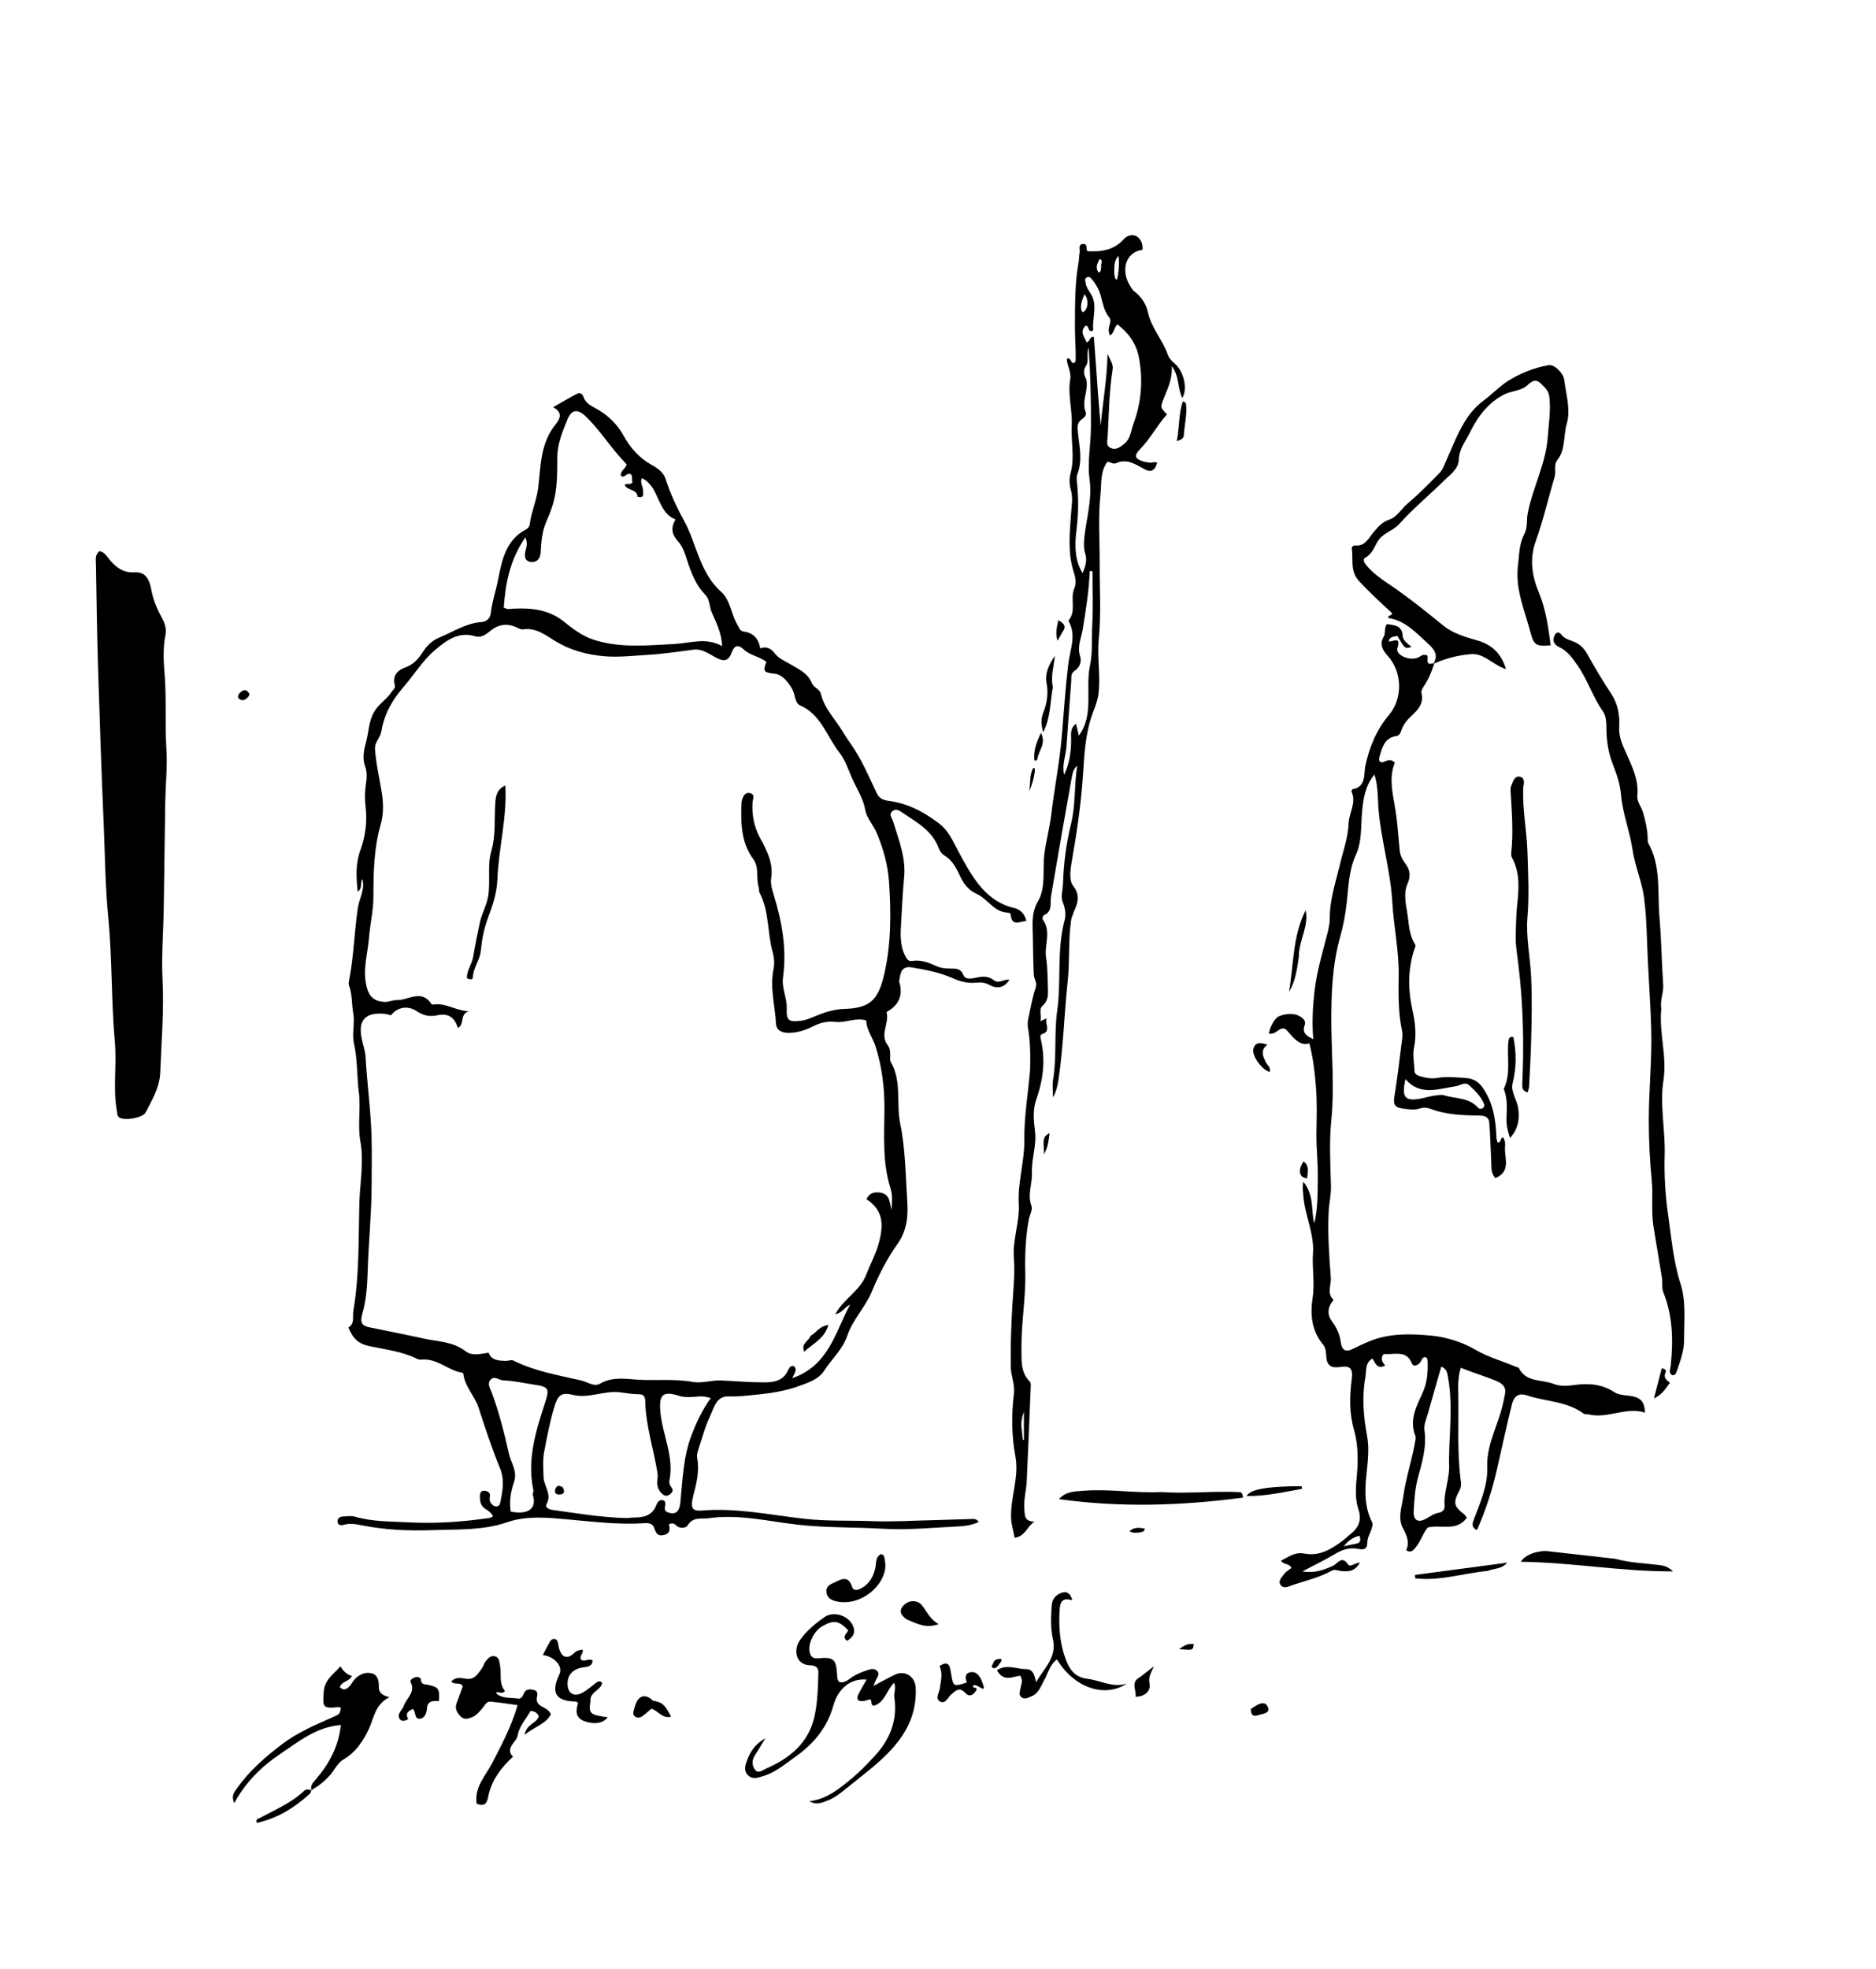 <svg version="1.1" id="Layer_1" xmlns="http://www.w3.org/2000/svg" xmlns:xlink="http://www.w3.org/1999/xlink" x="0px" y="0px"
	 width="100%" viewBox="0 0 976 1024" enable-background="new 0 0 976 1024" xml:space="preserve">
<path fill="#000000" opacity="1" stroke="none" 
	d="
M467.783,510.42 
	C469.753,516.687 468.193,521.571 463.182,525.117 
	C462.52,525.586 461.195,526.202 461.264,526.46 
	C462.774,532.139 457.545,538.054 461.85,543.588 
	C462.945,544.995 463.075,546.637 463.135,548.317 
	C463.182,549.647 462.809,551.242 463.406,552.262 
	C469.296,562.331 466.143,573.748 468.343,584.359 
	C471.042,597.382 471.078,610.715 471.959,623.908 
	C472.48,631.717 472.229,639.487 466.884,646.997 
	C461.567,654.466 457.212,662.902 453.574,671.729 
	C450.348,679.555 443.597,686.403 440.857,694.515 
	C438.314,702.042 432.694,706.717 428.777,712.859 
	C425.889,717.388 420.498,719.074 415.808,720.794 
	C408.868,723.34 401.454,724.54 394.036,725.262 
	C389.081,725.744 384.179,726.432 379.134,726.23 
	C372.598,725.969 371.525,732.099 369.524,736.28 
	C366.842,741.887 365.233,748.015 363.283,753.959 
	C362.826,755.355 362.463,756.982 362.723,758.378 
	C363.981,765.121 362.338,771.496 360.682,777.907 
	C359.097,784.046 360.008,786.016 364.983,785.596 
	C383.051,784.069 400.631,787.851 418.391,789.87 
	C430.264,791.219 442.263,790.667 454.185,791.117 
	C464.526,791.507 474.764,790.819 485.047,790.607 
	C491.815,790.467 498.58,790.168 505.348,790.002 
	C506.624,789.97 508.065,789.747 509.186,791.549 
	C505.57,793.259 501.729,793.715 497.958,793.891 
	C485.055,794.492 472.082,795.816 459.244,795.055 
	C444.562,794.184 429.859,794.613 415.147,792.964 
	C399.836,791.249 384.604,787.348 368.853,789.565 
	C364.625,790.16 360.515,788.643 357.658,793.444 
	C356.907,794.705 353.647,795.185 351.82,793.369 
	C350.691,792.247 349.707,791.901 347.978,792.786 
	C348.654,795.163 348.721,797.493 345.46,798.309 
	C342.08,799.154 341.179,797.189 340.298,794.516 
	C339.564,792.289 337.328,792.032 335.254,792.168 
	C322.106,793.033 309.129,791.449 296.056,790.267 
	C285.442,789.307 274.263,788.084 263.938,791.649 
	C251.294,796.015 238.189,795.305 225.408,795.767 
	C212.972,796.215 200.193,795.741 187.746,793.171 
	C184.865,792.577 181.84,792.147 178.833,793.016 
	C177.503,793.4 175.885,793.347 175.627,791.633 
	C175.366,789.898 176.584,788.791 178.311,788.697 
	C180.459,788.581 182.76,788.217 184.75,788.8 
	C193.822,791.455 203.141,791.222 212.418,791.719 
	C225.962,792.444 239.403,791.6 252.804,789.698 
	C254.093,789.515 255.432,789.57 256.479,788.474 
	C255.532,786.685 254.004,785.661 252.48,784.707 
	C249.989,783.149 249.664,780.725 249.675,778.165 
	C249.682,776.519 250.241,775.014 252.234,775.291 
	C253.733,775.5 255.216,776.237 254.884,778.234 
	C254.685,779.425 254.575,780.528 255.328,781.575 
	C256.033,782.556 256.852,783.393 258.125,783.44 
	C259.641,783.495 260.115,782.277 260.339,781.154 
	C261.506,775.299 262.625,769.676 260.125,763.58 
	C255.907,753.296 252.409,742.7 248.993,732.111 
	C247.001,725.935 241.846,721.26 241.078,714.578 
	C241.049,714.321 240.663,713.941 240.398,713.899 
	C233.018,712.736 227.349,706.258 219.31,707.106 
	C218.547,707.187 217.652,707.036 216.967,706.695 
	C209.104,702.78 200.459,701.862 192.04,700.049 
	C186.475,698.851 183.649,696.223 181.255,690.396 
	C184.706,688.342 183.313,684.743 183.853,681.565 
	C186.994,663.107 186.461,644.44 186.948,625.858 
	C187.232,615.066 189.461,604.478 187.448,593.322 
	C186.006,585.327 187.755,576.513 186.69,568.069 
	C185.63,559.658 186.032,551.103 184.164,542.766 
	C182.988,537.518 184.724,532.182 183.774,526.912 
	C182.909,522.108 183.35,517.106 181.533,512.432 
	C181.261,511.733 181.438,510.795 181.594,510.005 
	C184.066,497.465 184.277,484.648 186.198,472.078 
	C186.949,467.165 190.007,462.584 188.53,457.191 
	C187.291,459.056 188.782,461.83 186.13,463.787 
	C185.232,456.191 184.95,449.116 187.519,442.072 
	C190.172,434.794 191.109,427.255 190.196,419.502 
	C189.747,415.693 189.772,411.868 190.336,408.043 
	C190.796,404.913 191.13,401.733 189.997,398.653 
	C188.33,394.123 189.42,389.704 190.573,385.33 
	C191.902,380.29 191.832,375.04 194.667,370.175 
	C197.109,365.985 201.253,363.698 203.758,359.805 
	C204.456,358.72 205.819,357.982 205.4,356.394 
	C204.108,351.498 206.672,348.607 210.802,347.135 
	C215.016,345.634 217.601,342.741 219.936,339.171 
	C222.091,335.874 224.686,333.138 228.675,331.506 
	C235.865,328.564 242.425,324.081 250.522,323.51 
	C253.031,323.334 255.015,321.635 255.3,319.078 
	C255.98,312.983 258.017,307.203 259.191,301.219 
	C261.161,291.174 263.215,280.788 273.703,275.31 
	C274.508,274.889 275.416,273.868 275.522,273.031 
	C276.362,266.387 279.202,260.27 280.018,253.542 
	C281.349,242.558 281.098,231.075 288.476,221.472 
	C290.368,219.009 293.918,215.069 287.768,211.767 
	C292.268,209.223 296.268,206.824 300.409,204.699 
	C301.763,204.004 303.078,204.991 303.561,206.389 
	C304.897,210.267 308.25,211.315 311.44,213.228 
	C316.772,216.425 321.29,220.871 324.454,226.639 
	C327.886,232.895 332.662,238.284 339.007,241.777 
	C342.242,243.558 345.18,245.663 346.248,248.996 
	C348.643,256.472 352,263.748 355.66,270.359 
	C362.466,282.653 363.876,297.711 375.14,307.737 
	C380.063,312.119 380.299,319.368 383.623,324.872 
	C384.563,326.429 384.711,328.125 387.074,328.466 
	C391.79,329.147 394.702,331.997 395.474,337.16 
	C398.911,336.019 401.148,337.269 403.152,339.886 
	C405.148,342.494 408.265,343.705 411.048,345.38 
	C415.161,347.855 420.281,350.01 422.293,355.142 
	C423.273,357.64 426.517,358.379 427.057,360.739 
	C428.859,368.62 434.657,374.076 438.543,380.676 
	C439.803,382.815 441.2,384.88 442.636,386.907 
	C448.299,394.906 452.026,403.924 456.218,412.691 
	C457.489,415.35 459.779,416.179 462.246,416.496 
	C472.11,417.763 480.542,422.178 488.311,428.069 
	C491.657,430.606 493.965,433.862 495.945,437.694 
	C499.279,444.151 502.685,450.727 506.733,456.656 
	C511.682,463.906 518.257,470.111 527.584,472.21 
	C530.743,472.92 533.048,475.165 533.974,478.917 
	C530.436,479.261 526.375,482.021 525.82,475.592 
	C525.79,475.245 525.123,474.678 524.752,474.677 
	C517.242,474.657 513.942,467.45 507.905,464.782 
	C504.537,463.294 501.816,460.36 500.027,456.72 
	C497.871,452.332 495.984,447.683 491.37,444.955 
	C490.045,444.172 488.896,442.558 488.352,441.074 
	C484.987,431.897 476.874,427.669 469.516,422.641 
	C467.847,421.5 465.993,420.232 464.108,422.013 
	C462.322,423.702 464.033,425.327 464.557,427.006 
	C467.546,436.595 471.387,446.09 470.374,456.395 
	C469.612,464.148 469.284,471.954 468.83,479.693 
	C468.499,485.336 468.019,491.595 470.993,497.212 
	C471.906,498.936 472.612,500.071 474.572,499.754 
	C479.252,498.998 483.377,500.714 487.469,502.55 
	C489.827,503.607 492.288,503.667 494.8,503.731 
	C497.382,503.797 499.818,503.578 501.182,507.025 
	C502.259,509.749 505.68,508.908 507.97,508.428 
	C511.247,507.742 514.217,507.538 516.959,509.717 
	C519.635,511.842 522.314,509.069 525.137,509.505 
	C522.777,513.51 519.019,514.588 514.694,512.213 
	C512.478,510.997 510.445,510.796 508.036,511.038 
	C503.879,511.455 500.074,510.684 496.036,508.878 
	C489.254,505.846 481.832,504.38 474.449,503.13 
	C468.739,502.163 468.455,506.27 467.783,510.42 
M385.756,418.426 
	C385.813,417.762 385.778,417.074 385.945,416.439 
	C386.522,414.238 387.549,411.926 390.155,412.473 
	C393.021,413.074 391.62,415.562 391.504,417.46 
	C391.114,423.868 392.334,430.044 395.369,435.659 
	C398.963,442.308 402.409,448.819 401.211,456.82 
	C400.769,459.77 401.72,462.772 402.604,465.651 
	C406.874,479.556 409.389,493.711 407.377,508.256 
	C406.587,513.968 409.492,518.963 409.301,524.502 
	C409.083,530.809 410.256,531.612 416.694,530.866 
	C418.87,530.615 420.819,529.866 422.842,529.01 
	C428.02,526.82 433.369,524.89 439.065,524.721 
	C451.938,524.339 456.651,520.704 459.812,507.553 
	C463.675,491.481 463.652,474.835 462.498,458.318 
	C461.886,449.557 459.461,441.164 456.069,433.102 
	C454.343,428.999 450.934,425.595 450.135,421.126 
	C449.057,415.089 445.699,410.168 443.299,404.757 
	C441.248,400.133 439.861,395.408 436.595,391.233 
	C430.05,382.867 427.152,371.539 416.148,366.801 
	C414.816,366.227 413.994,364.411 413.607,362.66 
	C413.217,360.895 412.657,359.054 411.695,357.551 
	C409.593,354.267 406.824,350.793 403.057,350.379 
	C397.581,349.777 396.608,349.262 398.74,344.249 
	C395.271,341.428 390.427,340.998 387.063,337.874 
	C384.204,335.219 382.162,335.245 380.587,339.521 
	C378.938,343.995 376.443,344.203 372.154,341.832 
	C368.717,339.932 365.054,337.346 361.091,337.845 
	C353.134,338.848 345.298,340.096 337.209,340.562 
	C329.473,341.008 321.778,341.978 314.002,341.26 
	C305.126,340.441 296.683,338.153 288.999,333.475 
	C283.788,330.302 278.898,326.323 272.131,327.309 
	C271.236,327.44 270.159,326.975 269.29,326.539 
	C264.123,323.946 259.417,324.521 254.953,328.214 
	C252.776,330.015 250.195,331.844 247.303,330.936 
	C238.461,328.163 231.997,333.294 226.283,338.111 
	C219.91,343.483 215.413,350.978 209.949,357.273 
	C203.855,364.293 199.842,371.592 198.398,380.404 
	C197.845,383.777 194.846,385.901 195.105,389.632 
	C195.621,397.07 197.323,404.332 198.531,411.617 
	C199.542,417.711 199.632,423.376 197.98,429.132 
	C194.523,441.177 194.27,453.759 194.282,465.934 
	C194.289,473.45 192.565,480.426 191.98,487.661 
	C191.292,496.18 188.525,504.445 190.75,513.244 
	C192.093,518.558 194.857,520.768 200.025,521.072 
	C202.292,521.206 204.289,520.054 206.377,520.121 
	C212.428,520.316 219.242,514.181 224.432,522.129 
	C224.578,522.352 225.055,522.526 225.331,522.474 
	C231.466,521.324 236.487,525.38 243.723,525.949 
	C238.869,527.799 241.921,532.761 238.197,534.614 
	C236.609,529.116 233.052,526.797 227.751,527.972 
	C223.742,528.86 220.342,528.27 216.893,525.936 
	C212.179,522.745 206.65,523.768 203.425,528.01 
	C202.338,527.762 201.223,527.377 200.082,527.267 
	C190.074,526.3 186.153,530.592 188.199,540.217 
	C188.89,543.465 190.025,546.686 190.209,549.962 
	C190.986,563.851 192.956,577.629 193.313,591.586 
	C193.531,600.132 193.367,608.686 193.328,617.202 
	C193.262,631.548 191.77,645.882 191.321,660.235 
	C191.075,668.084 190.666,675.943 188.472,683.399 
	C187.116,688.007 188.462,689.534 192.399,690.349 
	C201.668,692.269 210.969,694.039 220.205,696.104 
	C227.727,697.786 235.688,697.614 242.36,702.845 
	C245.465,705.279 249.974,704.117 254.224,703.496 
	C255.595,707.532 259.442,707.683 263.32,707.752 
	C264.626,707.775 265.904,707.014 267.24,707.673 
	C278.356,713.157 290.456,715.216 302.386,717.94 
	C305.689,718.694 309.032,721.449 312.245,719.579 
	C318.504,715.937 325.201,717.085 331.553,717.514 
	C341.104,718.161 350.697,716.945 360.222,718.675 
	C365.268,719.591 370.509,717.655 375.449,717.929 
	C382.723,718.333 389.975,718.895 397.286,718.939 
	C402.843,718.973 407.538,718.115 410.083,712.461 
	C410.53,711.467 411.169,710.342 412.627,710.34 
	C413.893,710.945 414.166,712.028 413.782,713.25 
	C413.48,714.21 412.951,715.098 412.185,716.743 
	C431.24,710.172 434.575,692.69 442.255,678.492 
	C439.511,679.658 438.318,682.783 434.58,683.479 
	C438.941,675.322 447.348,671.497 450.621,662.989 
	C452.631,657.763 455.36,652.854 456.973,647.271 
	C459.696,637.839 460.055,629.662 450.764,623.653 
	C452.3,620.666 454.336,619.872 457.42,620.177 
	C463.235,620.753 462.696,625.423 463.836,629.269 
	C464.033,625.455 464.429,621.573 463.338,618.167 
	C458.926,604.387 460.117,590.267 460.141,576.21 
	C460.16,565.413 458.828,554.946 455.62,544.51 
	C454.147,539.72 450.78,535.726 450.673,530.699 
	C445.07,529.078 439.95,532.086 434.633,531.457 
	C430.535,530.973 426.747,531.859 423.059,533.727 
	C419.04,535.764 414.754,537.172 410.184,537.149 
	C406.936,537.133 403.92,536.019 403.717,532.307 
	C403.204,522.907 400.453,513.633 402.422,504.063 
	C403.005,501.234 402.803,498.15 401.975,495.177 
	C399.138,484.993 400.275,473.93 395.151,464.225 
	C394.715,463.398 394.998,462.221 394.698,461.286 
	C393.187,456.576 395.131,451.238 391.901,446.821 
	C385.852,438.55 385.315,428.997 385.756,418.426 
M331.682,258.372 
	C331.535,254.214 326.26,255.243 324.985,252.215 
	C326.254,250.964 327.91,252.522 329.045,250.84 
	C328.499,249.433 329.331,247.407 328.112,246.591 
	C325.698,245.669 325.111,248.981 323.059,247.464 
	C322.557,244.751 325.641,243.721 325.973,241.502 
	C324.337,239.669 322.772,237.975 321.273,236.225 
	C315.805,229.838 311.132,222.812 305.078,216.876 
	C300.774,212.656 297.446,212.66 295.205,218.166 
	C292.659,224.42 290.011,230.644 289.94,237.725 
	C289.858,245.954 290.077,254.213 287.63,262.356 
	C286.668,265.559 285.43,268.541 284.128,271.549 
	C281.914,276.663 281.592,282.076 281.256,287.535 
	C281.069,290.566 279.178,292.733 275.994,292.221 
	C272.684,291.688 272.878,288.939 273.417,286.335 
	C273.772,284.618 274.713,282.944 273.343,279.46 
	C265.206,291.196 262.996,303.387 262.084,315.949 
	C263.936,317.139 265.59,316.627 267.23,316.55 
	C276.629,316.109 285.591,317.02 293.377,323.292 
	C297.884,326.922 302.63,330.557 308.141,332.454 
	C322.098,337.259 336.761,335.623 350.944,334.915 
	C359.213,334.502 367.249,331.249 375.722,336.055 
	C375.357,329.144 372.637,323.807 370.3,318.484 
	C368.972,315.462 369.448,311.885 366.87,309.273 
	C362.572,304.917 360.247,299.407 358.241,293.7 
	C356.758,289.483 355.775,284.815 352.734,281.508 
	C349.474,277.965 348.858,274.566 351.431,270.148 
	C341.52,266.277 343.386,253.113 333.897,248.653 
	C332.851,251.294 334.612,253.01 334.517,254.97 
	C334.432,256.731 335.535,259.255 331.682,258.372 
M326.189,789.533 
	C327.344,789.426 328.498,789.227 329.652,789.228 
	C334.87,789.233 339.43,788.316 341.534,782.559 
	C342.111,780.978 343.542,779.34 345.633,780.558 
	C347.36,782.394 344.076,785.471 347.701,786.638 
	C351.446,787.844 353.478,786.186 353.948,781.56 
	C355.149,769.738 355.394,757.832 359.756,746.422 
	C362.354,739.627 365.391,733.17 369.819,727.073 
	C367.356,726.411 365.746,726.1 363.839,726.247 
	C360.249,726.524 356.593,727.004 352.967,725.848 
	C344.712,723.218 342.772,725.571 343.564,734.293 
	C344.652,746.295 350.832,757.609 348.255,770.072 
	C347.986,771.37 348.605,772.635 349.457,773.768 
	C350.516,775.177 349.642,776.301 348.521,777.144 
	C347.38,778.002 346.132,778.268 344.873,777.228 
	C342.807,775.521 341.781,773.355 341.895,770.672 
	C341.958,769.186 342.328,767.658 342.096,766.224 
	C340.062,753.636 335.925,741.411 335.683,728.5 
	C335.655,726.996 335.094,725.114 332.792,725.118 
	C329.32,725.124 325.863,724.505 322.465,724.091 
	C314.15,723.08 306.347,727.541 297.854,725.389 
	C291.972,723.899 290.224,725.792 288.487,731.409 
	C286.099,739.129 284.648,747.047 283.122,754.964 
	C282.258,759.452 282.653,763.805 282.797,768.285 
	C282.948,772.984 287.309,777.069 284.336,782.245 
	C283.341,783.976 285.659,785.025 287.375,785.26 
	C300.014,786.993 312.605,789.165 326.189,789.533 
M277.171,777.346 
	C277.28,776.524 277.625,775.652 277.464,774.887 
	C274.108,759 278.802,744.169 283.598,729.423 
	C285.946,722.202 285.559,721.24 277.796,720.092 
	C272.43,719.299 267.159,718.093 261.67,717.861 
	C259.627,717.775 257.332,715.43 255.354,717.411 
	C253.203,719.564 255.08,722.167 255.881,724.345 
	C259.667,734.648 262.389,745.282 264.743,755.937 
	C265.807,760.749 269.355,765.195 267.424,770.747 
	C265.703,775.695 264.832,780.894 265.698,786.146 
	C274.819,787.926 279.474,784.583 277.171,777.346 
z"/>
<path fill="#000000" opacity="1" stroke="none" 
	d="
M746.186,345.15 
	C744.9,348.896 743.549,352.596 741.361,355.959 
	C740.476,357.319 739.221,359.161 739.53,360.449 
	C740.827,365.859 737.817,369.039 734.386,372.253 
	C732.074,374.42 730.017,376.823 729.027,379.956 
	C728.617,381.256 727.943,382.568 726.474,382.786 
	C720.298,383.702 719.124,388.691 717.738,393.443 
	C717.006,395.955 718.097,397.178 720.579,395.981 
	C722.49,395.059 723.979,394.973 725.662,396.611 
	C722.733,403.894 724.246,411.334 725.531,418.495 
	C726.932,426.303 727.441,434.143 728.17,441.984 
	C728.414,444.608 729.37,446.725 730.908,448.791 
	C733.362,452.085 734.264,455.086 732.273,459.613 
	C729.709,465.444 731.96,472.064 732.617,478.286 
	C733.077,482.633 733.688,487.112 736.118,490.995 
	C736.757,492.016 736.133,492.81 735.817,493.767 
	C732.358,504.234 732.485,514.681 734.878,525.471 
	C736.246,531.637 737.005,538.316 735.696,544.622 
	C734.817,548.853 735.809,552.74 735.875,556.78 
	C735.905,558.59 737.242,559.277 738.784,559.718 
	C741.698,560.552 744.74,561.142 747.667,560.617 
	C752.649,559.724 757.504,560.324 762.456,560.626 
	C766.39,560.865 769.066,562.451 771.205,565.439 
	C776.861,573.339 778.196,582.442 778.537,591.827 
	C778.566,592.621 778.915,593.403 779.123,594.221 
	C781.154,594.287 780.29,591.98 781.899,591.474 
	C783.069,592.881 783.154,594.704 783.005,596.429 
	C782.518,602.084 786.414,609.226 777.962,612.695 
	C775.556,610.009 775.978,607.088 775.831,604.357 
	C775.459,597.463 775.35,590.55 774.785,583.673 
	C774.597,581.392 772.934,580.241 770.183,580.194 
	C761.406,580.046 752.587,579.874 744.205,576.654 
	C742.448,575.98 740.567,575.871 738.795,576.45 
	C735.639,577.483 732.551,576.881 729.415,576.458 
	C725.916,575.987 724.773,574.484 725.385,570.714 
	C727.031,560.565 728.202,550.339 729.485,540.134 
	C729.669,538.674 729.652,537.111 729.346,535.678 
	C727.312,526.155 727.578,516.504 727.678,506.872 
	C727.809,494.168 725.065,481.731 724.35,469.113 
	C723.438,453.014 718.645,437.502 717.234,421.494 
	C716.699,415.427 717.099,409.273 715.075,402.833 
	C710.332,408.466 709.331,415.105 708.662,421.727 
	C707.888,429.389 708.752,437.29 705.414,444.549 
	C701.674,452.684 701.579,461.431 700.583,470.073 
	C699.927,475.765 698.858,481.474 697.298,486.985 
	C693.067,501.934 692.549,517.025 692.643,532.529 
	C692.743,549.149 694.312,565.788 692.629,582.49 
	C691.486,593.835 692.121,605.39 692.446,616.838 
	C692.576,621.417 691.446,625.75 691.235,630.231 
	C690.694,641.662 691.484,653.048 692.366,664.419 
	C692.677,668.431 690.093,672.747 693.84,676.059 
	C690.516,679.841 690.456,683.774 692.877,687.061 
	C695.34,690.405 696.998,693.836 697.51,697.862 
	C698.034,701.984 699.835,703.527 703.885,701.496 
	C706.852,700.008 709.865,698.586 712.948,697.36 
	C723.458,693.181 734.799,693.627 745.387,694.702 
	C752.737,695.448 761.168,698.158 767.6,701.959 
	C774.454,706.01 781.777,707.823 788.77,710.891 
	C789.225,711.09 790.002,711.066 790.152,711.377 
	C793.889,719.11 802.038,717.287 808.2,719.709 
	C811.688,721.079 815.391,720.807 819.044,720.307 
	C826.308,719.311 833.307,719.771 839.684,723.904 
	C842.001,725.406 844.661,725.561 847.333,725.865 
	C853.435,726.558 855.485,728.631 855.865,734.668 
	C845.835,731.448 836.354,738.058 826.364,735.571 
	C825.572,735.374 824.524,735.64 823.951,735.212 
	C815.164,728.656 804.185,728.999 794.381,725.686 
	C789.81,724.141 787.533,726.516 786.618,730.198 
	C783.812,741.487 781.387,752.869 778.789,764.209 
	C776.322,774.975 772.986,785.443 768.378,795.784 
	C765.482,794.282 765.953,792.484 766.687,790.513 
	C769.984,781.664 774.087,772.62 773.731,763.29 
	C773.251,750.702 779.938,740.418 782.186,728.814 
	C783.073,724.234 784.959,720.85 778.241,718.09 
	C772.284,715.643 766.242,713.881 760.008,711.347 
	C758.426,716.219 758.603,720.822 758.684,725.113 
	C758.974,740.341 757.961,755.622 760.059,770.795 
	C760.27,772.317 760.036,773.722 759.29,775.126 
	C755.899,781.506 756.313,783.359 761.798,787.605 
	C762.292,787.987 762.596,788.614 763.146,789.331 
	C757.753,796.656 749.943,792.779 742.835,794.39 
	C739.974,797.61 738.878,802.807 735.177,806.217 
	C734.445,806.892 733.079,807.32 731.572,806.206 
	C733.436,802.235 732.002,798.679 729.951,794.929 
	C726.999,789.531 729.3,783.913 730.057,778.333 
	C731.354,768.77 734.505,759.638 736.16,750.173 
	C736.358,749.037 736.725,747.701 736.337,746.729 
	C732.948,738.234 737.154,731.064 740.338,723.807 
	C742.635,718.573 742.92,713.188 742.727,707.666 
	C742.697,706.813 742.421,706.03 741.304,705.78 
	C739.59,706.041 739.57,707.967 738.519,708.951 
	C737.05,710.326 735.254,710.911 734.432,708.875 
	C732.189,703.319 727.699,703.933 723.201,704.186 
	C722.053,704.251 720.898,704.196 719.863,704.196 
	C718.028,706.42 719.009,708.289 720.691,710.175 
	C716.46,712.274 715.554,709.013 714.03,706.504 
	C710.037,708.91 710.953,712.965 710.357,716.246 
	C708.493,726.511 709.354,736.689 711.249,746.93 
	C712.513,753.763 711.501,760.823 710.824,767.708 
	C710.016,775.932 709.976,783.898 713.742,791.474 
	C714.425,792.849 713.875,793.971 713.498,795.27 
	C712.817,797.622 711.335,799.717 711.344,802.293 
	C711.355,805.516 709.622,806.173 706.719,805.557 
	C702.27,804.614 698.333,805.893 694.433,808.246 
	C689.236,811.382 683.721,813.99 677.561,817.238 
	C683.86,818.291 688.652,816.528 693.516,814.32 
	C695.817,813.276 698.094,808.589 701.437,813.758 
	C702.374,815.207 705.309,812.632 707.509,812.674 
	C705.391,816.493 702.55,817.739 697.31,816.983 
	C695.833,816.769 694.329,816.025 692.927,816.817 
	C686.648,820.363 679.678,821.949 672.923,824.182 
	C670.657,824.931 668.177,826.459 666.479,824.586 
	C664.515,822.417 666.882,820.23 668.22,818.462 
	C669.182,817.19 670.728,816.359 671.889,815.43 
	C670.544,812.82 667.988,814.016 666.429,811.705 
	C670.346,809.721 673.591,807.002 678.641,807.972 
	C686.694,809.519 693.055,805.447 699.094,800.835 
	C700.148,800.03 701.057,799.036 702.114,798.236 
	C706.641,794.811 708.683,790.874 706.713,784.898 
	C704.067,776.873 706.236,768.472 706.333,760.288 
	C706.402,754.513 705.941,748.973 704.413,743.607 
	C701.928,734.886 702.104,726.166 703.232,717.383 
	C703.965,711.678 702.574,710.069 696.824,710.968 
	C692.755,711.605 690.338,710.161 690.046,705.891 
	C689.885,703.541 689.82,701.068 688.293,699.224 
	C682.267,691.943 681.589,683.62 682.932,674.726 
	C684.079,667.13 682.564,659.453 683.092,651.88 
	C683.84,641.155 678.553,631.608 678.015,621.196 
	C677.922,619.409 677.442,617.658 678.075,614.609 
	C683.785,621.621 682.037,629.249 683.694,636.239 
	C685.698,628.745 685.442,621.031 685.6,613.442 
	C685.77,605.307 684.765,597.149 684.884,589.01 
	C685.001,581.035 685.264,573.065 684.617,565.114 
	C684.015,557.712 683.205,550.327 681.194,542.614 
	C676.47,544.188 673.049,540.05 669.616,535.987 
	C668.407,534.557 667.13,534.59 665.654,535.472 
	C664.128,536.383 662.879,537.936 660.103,537.574 
	C660.836,533.674 663.296,529.284 665.607,528.423 
	C668.643,527.291 673.229,526.435 676.872,528.938 
	C678.39,529.981 679.44,531.313 678.771,533.127 
	C677.26,537.224 679.739,538.785 683.234,540.412 
	C682.531,531.966 682.944,523.898 683.843,515.864 
	C684.994,505.587 687.969,495.684 690.526,485.716 
	C691.24,482.932 691.83,480.208 691.824,477.412 
	C691.803,467.781 694.913,458.833 697.097,449.62 
	C698.767,442.575 701.361,435.587 701.616,428.297 
	C701.81,422.738 705.785,417.557 703.164,411.762 
	C703.019,411.441 703.396,410.486 703.628,410.449 
	C710.924,409.298 709.437,402.356 710.317,398.314 
	C712.486,388.342 716.137,379.528 722.693,371.744 
	C729.907,363.179 729.56,349.493 722.044,341.191 
	C719.272,338.129 717.557,335.017 719.916,331.025 
	C721.06,329.089 719.858,326.649 721.625,324.543 
	C725.231,325.273 729.397,325.015 729.737,330.665 
	C729.889,333.208 732.29,334.677 734.344,336.424 
	C730.966,337.528 730.966,337.528 726.946,330.612 
	C725.426,331.383 723.054,330.707 722.464,333.615 
	C724.852,333.741 729.01,330.734 727.019,337.05 
	C725.835,340.806 733.902,344.111 738.224,341.748 
	C739.233,341.197 740.025,340.243 741.79,340.672 
	C744.38,340.451 740.305,346.654 745.581,344.929 
	C745.971,344.961 746.186,345.15 746.186,345.15 
M753.853,760.489 
	C753.912,757.666 753.921,754.841 754.038,752.021 
	C754.531,740.123 755.494,728.208 753.344,716.378 
	C752.972,714.332 752.782,711.758 749.833,710.771 
	C747.446,719.098 745.119,727.056 742.9,735.044 
	C742.104,737.909 740.686,740.971 741.078,743.726 
	C742.319,752.426 739.873,760.469 737.671,768.584 
	C736.133,774.251 735.826,780.069 735.48,785.833 
	C735.185,790.748 737.839,792.122 741.881,789.86 
	C744.045,788.65 746.04,787.153 748.619,786.722 
	C750.416,786.422 751.719,785.065 751.565,783.201 
	C750.953,775.792 754.498,768.842 753.853,760.489 
M731.196,561.231 
	C728.965,571.317 730.991,573.265 741.237,570.894 
	C743.013,570.483 744.78,569.964 746.582,569.755 
	C748.195,569.567 749.789,569.158 751.499,569.68 
	C757.406,571.486 764.217,570.733 768.889,576.018 
	C769.589,576.809 770.776,576.838 771.614,576.114 
	C772.017,575.765 772.372,574.859 772.2,574.421 
	C770.585,570.309 767.471,567.267 764.323,564.392 
	C762.115,562.376 759.643,564.609 757.312,564.945 
	C748.254,566.25 738.827,570.158 731.196,561.231 
M704.027,803.107 
	C706.432,802.766 708.787,802.389 707.19,798.69 
	C704.113,799.524 701.634,800.95 699.119,804.165 
	C701.17,803.713 702.261,803.473 704.027,803.107 
z"/>
<path fill="#000000" opacity="1" stroke="none" 
	d="
M85.979,416.44 
	C85.756,434.659 85.44,452.424 85.226,470.19 
	C85.067,483.434 83.918,496.749 84.571,509.888 
	C85.369,525.935 83.944,541.764 83.374,557.69 
	C83.091,565.583 79.139,571.953 75.75,578.558 
	C74.269,581.444 64.868,582.957 62.143,581.254 
	C60.815,580.424 61.023,578.956 60.791,577.672 
	C58.662,565.921 60.815,554.045 59.77,542.27 
	C57.842,520.557 58.432,498.737 56.32,476.991 
	C54.752,460.853 54.628,444.515 53.93,428.263 
	C52.768,401.223 51.839,374.172 51.006,347.12 
	C50.452,329.15 50.204,311.171 49.912,293.194 
	C49.876,290.983 49.318,288.458 51.809,286.614 
	C54.625,287.191 55.829,289.736 57.514,291.674 
	C60.812,295.468 64.51,298.005 69.978,297.653 
	C74.826,297.34 77.544,300.063 78.731,306.747 
	C79.688,312.136 81.803,316.91 84.361,321.595 
	C85.846,324.316 86.669,327.231 86.072,330.258 
	C84.768,336.863 85.037,343.612 85.599,350.111 
	C86.738,363.292 85.707,376.469 86.573,389.64 
	C87.148,398.37 86.198,407.2 85.979,416.44 
z"/>
<path fill="#000000" opacity="1" stroke="none" 
	d="
M535.926,556.329 
	C536.119,548.676 536.031,541.48 534.788,534.292 
	C534.35,531.758 535.173,528.943 535.712,526.316 
	C536.59,522.041 537.424,517.718 538.827,513.603 
	C539.716,510.994 537.955,509.181 537.841,506.886 
	C537.515,500.259 537.453,493.646 537.352,487.021 
	C537.253,480.57 536.399,474.916 540.115,468.52 
	C544.224,461.446 542.303,452.321 543.346,444.127 
	C544.23,437.177 546.115,430.459 546.939,423.509 
	C548.562,409.829 551.306,396.26 552.442,382.55 
	C553.471,370.14 554.286,357.71 555.771,345.342 
	C556.675,337.808 560.223,330.314 555.831,322.775 
	C560.21,317.838 556.563,311.431 558.893,306.087 
	C560.162,303.176 559.484,300.138 558.568,297.287 
	C555.325,287.188 556.567,276.948 557.26,266.691 
	C557.524,262.791 558.303,258.904 557.138,254.907 
	C556.311,252.068 556.209,248.924 557,245.986 
	C559.216,237.752 557.128,229.465 557.554,221.275 
	C557.978,213.122 555.42,205.182 556.8,197.09 
	C557.43,193.398 555.04,190.11 555.013,186.512 
	C557.453,185.8 556.812,188.849 558.554,188.803 
	C559.266,188.678 559.56,188.078 559.583,187.404 
	C559.79,181.47 559.195,175.55 559.234,169.599 
	C559.306,158.564 559.156,147.598 561.103,136.693 
	C561.423,134.898 561.385,133.04 561.698,131.244 
	C561.975,129.653 560.679,127.063 563.529,126.876 
	C566.063,126.709 564.763,129.535 565.739,130.645 
	C572.905,131.034 579.501,130.179 584.69,124.338 
	C586.272,122.558 589.295,121.501 591.596,123.084 
	C593.739,124.559 594.711,127.14 594.38,129.932 
	C585.566,131.064 582.674,140.681 588.339,149.355 
	C588.792,150.05 589.253,150.803 589.888,151.306 
	C593.594,154.24 596.175,157.61 597.246,162.534 
	C598.986,170.531 604.855,176.784 607.569,184.461 
	C608.224,186.314 609.565,187.755 611.173,189.099 
	C615.854,193.015 618.046,202.34 615.081,206.994 
	C612.468,201.747 613.681,195.572 609.587,190.431 
	C610.082,196.961 607.538,201.874 605.579,206.903 
	C603.635,211.893 603.474,211.831 607.106,215.509 
	C602.036,221.188 598.52,228.058 593.155,233.574 
	C589.804,237.019 590.384,238.622 594.925,240.035 
	C596.023,240.377 597.202,240.46 598.347,240.643 
	C599.473,240.823 600.576,239.814 602.018,240.741 
	C601.06,244.048 599.292,246.02 595.691,244.137 
	C590.886,241.626 586.449,238.224 580.467,240.953 
	C579.396,241.441 577.642,240.429 576.198,240.109 
	C572.262,245.247 573.16,251.342 572.54,256.984 
	C571.226,268.93 572.171,280.945 572.109,292.933 
	C572.04,306.184 572.929,319.407 571.613,332.72 
	C570.695,341.997 572.664,351.493 571.476,360.957 
	C570.924,365.352 568.958,369.19 567.673,373.234 
	C564.65,382.741 564.098,392.536 563.475,402.249 
	C562.516,417.217 560.402,431.982 557.814,446.712 
	C556.972,451.505 555.916,457.664 558.344,460.756 
	C563.955,467.903 557.989,473.143 557.177,479.043 
	C555.742,489.475 556.591,499.959 555.471,510.391 
	C553.615,527.666 553.216,545.086 550.566,562.29 
	C550.125,565.156 549.368,567.973 547.815,570.708 
	C547.815,567.601 547.391,564.425 547.889,561.401 
	C549.842,549.545 548.361,537.387 550.001,525.746 
	C552.211,510.066 549.694,494.113 553.864,478.648 
	C554.653,475.722 554.243,472.43 552.856,469.076 
	C551.761,466.426 552.94,462.62 553.042,459.318 
	C553.366,448.881 554.736,438.531 557.241,428.356 
	C559.668,418.497 558.806,408.294 560.425,398.267 
	C558.451,399.884 557.973,402.148 557.595,404.266 
	C553.914,424.865 550.285,445.474 546.806,466.107 
	C546.197,469.723 547.782,473.972 543.026,476.024 
	C542.585,476.215 542.194,477.841 542.507,478.262 
	C547.154,484.529 543.172,491.525 544.236,498.105 
	C545.053,503.165 544.966,508.378 545.169,513.528 
	C545.305,516.981 545.563,520.301 542.384,523.094 
	C540.236,524.98 542.084,528.168 541.281,531.068 
	C542.454,530.561 543.141,530.265 544.571,529.648 
	C543.392,532.66 547.152,536.259 542.014,537.887 
	C541.122,538.169 541.204,539.31 541.397,540.097 
	C544.069,550.992 542.795,561.54 539.067,572.01 
	C537.186,577.293 537.811,583.021 538.467,588.367 
	C539.381,595.82 536.545,602.772 536.857,610.098 
	C537.098,615.739 534.411,621.272 536.63,627.168 
	C537.36,629.106 535.691,631.907 535.236,634.336 
	C533.514,643.528 533.193,652.838 533.405,662.141 
	C533.705,675.287 531.233,688.278 531.422,701.386 
	C531.508,707.328 530.82,713.665 535.786,718.538 
	C536.424,719.164 536.259,720.767 536.213,721.907 
	C535.561,738.084 534.909,754.262 534.153,770.434 
	C533.929,775.231 532.508,779.875 532.907,784.818 
	C533.184,788.255 532.919,791.272 538.177,791.351 
	C534.132,794.026 533.409,799.096 527.859,799.74 
	C527.343,796.393 526.199,793.452 526.037,789.549 
	C525.585,778.704 530.329,768.447 528.269,757.431 
	C526.258,746.673 526.186,735.602 527.507,724.69 
	C528.095,719.828 525.928,715.56 525.861,710.904 
	C525.707,700.248 526.053,689.628 526.678,678.981 
	C527.162,670.75 528.132,662.516 527.48,654.19 
	C526.738,644.705 530.572,635.561 530.028,625.98 
	C529.402,614.975 533.022,604.115 532.891,593.382 
	C532.74,580.945 534.859,568.948 535.926,556.329 
M571.24,204.995 
	C571.708,210.482 572.175,215.969 572.643,221.457 
	C573.683,209.279 575.958,197.317 576.21,184.006 
	C577.658,187.387 579.278,189.445 578.862,192.076 
	C577.048,203.551 576.889,215.147 576.302,226.71 
	C576.19,228.924 575.116,231.714 577.856,232.988 
	C580.669,234.296 582.93,232.44 585.013,230.719 
	C588.237,228.054 588.347,223.964 589.67,220.431 
	C593.904,209.13 594.739,197.496 592.493,185.722 
	C591.147,178.664 587.116,173.138 581.302,168.669 
	C579.452,170.569 579.653,173.184 577.564,174.446 
	C576.368,172.518 576.877,170.552 577.367,168.718 
	C577.732,167.356 578.032,166.261 577.027,165.022 
	C574.432,161.821 573.762,157.841 572.717,154.004 
	C571.834,150.764 570.254,147.844 568.074,145.261 
	C567.412,144.477 566.794,143.632 565.607,144.157 
	C564.158,144.798 564.634,145.904 564.785,147.114 
	C565.173,150.217 567.636,152.223 568.616,155.114 
	C570.522,160.741 568.157,166.16 568.773,171.645 
	C568.795,171.841 568.032,172.126 567.816,172.258 
	C565.789,172.163 566.714,169.329 564.78,169.388 
	C561.384,172.659 564.381,175.197 565.231,178.004 
	C567.283,177.706 566.638,174.981 569.078,175.183 
	C569.821,184.809 570.569,194.494 571.24,204.995 
M559.819,376.43 
	C560.34,378.606 560.861,380.783 561.285,382.555 
	C569.389,371.604 564.481,358.29 567.086,346.067 
	C568.513,339.376 567.882,331.971 568.263,324.883 
	C568.761,315.625 568.385,306.32 568.385,297.035 
	C567.907,297.024 567.429,297.013 566.951,297.002 
	C566.541,307.251 564.938,317.339 563.266,327.415 
	C562.511,331.96 560.357,336.236 561.898,341.154 
	C562.818,344.09 561.929,347.017 558.942,348.962 
	C557.016,350.216 557.444,352.457 557.304,354.442 
	C556.511,365.629 555.588,376.806 554.848,387.996 
	C554.519,392.981 552.392,397.793 553.625,402.964 
	C556.319,397.321 557.24,391.308 557.268,385.128 
	C557.282,381.935 556.595,378.634 559.819,376.43 
M565.134,197.414 
	C566.473,203.089 562.467,208.666 564.873,214.437 
	C565.328,215.529 564.303,217.107 563.131,217.823 
	C560.316,219.544 560.505,221.98 560.786,224.809 
	C561.504,232.033 563.353,239.292 560.53,246.518 
	C560.07,247.694 560.16,249.168 560.287,250.477 
	C561.055,258.41 561.183,266.328 560.206,274.256 
	C559.861,277.058 559.539,279.885 559.522,282.702 
	C559.491,287.918 560.125,293.023 563.203,298.051 
	C564.775,294.408 565.686,291.39 564.59,287.895 
	C563.748,285.208 563.841,282.349 564.141,279.478 
	C565.199,269.39 568.315,259.796 566.827,249.055 
	C565.651,240.569 567.484,231.312 567.564,222.37 
	C567.684,208.887 567.322,195.43 566.396,180.826 
	C565.014,184.664 566.714,187.762 565.003,190.24 
	C563.439,192.503 563.793,194.54 565.134,197.414 
M579.72,142.598 
	C580.156,143.572 579.659,144.995 581.103,145.505 
	C582.048,141.991 582.461,136.145 581.896,133.042 
	C579.38,135.734 579.701,138.878 579.72,142.598 
M562.492,160.892 
	C562.699,161.502 562.971,162.54 563.597,162.25 
	C566.101,161.095 566.577,155.438 564.145,153.072 
	C563.284,155.535 562.047,157.676 562.492,160.892 
M531.425,742.253 
	C531.671,744.468 531.917,746.684 532.164,748.899 
	C532.338,748.871 532.512,748.842 532.685,748.814 
	C532.685,744.292 532.685,739.771 532.685,734.211 
	C531.633,737.27 531.202,739.346 531.425,742.253 
M572.9,138.532 
	C572.442,137.37 574.272,135.82 572.178,134.589 
	C570.744,137.062 569.751,139.249 571.552,141.77 
	C573.032,141.212 572.69,140.08 572.9,138.532 
z"/>
<path fill="#000000" opacity="1" stroke="none" 
	d="
M745.864,344.867 
	C748.83,340.127 745.15,336.745 742.633,334.453 
	C736.624,328.982 730.917,322.651 722.237,321.414 
	C721.99,319.574 724.082,320.659 724.228,318.885 
	C718.588,313.682 712.67,308.23 707.154,302.337 
	C702.195,297.04 704.152,290.971 703.274,285.201 
	C703.141,284.33 704.214,283.609 704.988,283.688 
	C710.438,284.249 712.112,279.582 714.8,276.526 
	C717.082,273.932 719.069,271.471 722.661,270.29 
	C726.83,268.92 729.03,264.667 732.302,261.894 
	C738.108,256.973 743.468,251.508 748.821,246.078 
	C750.755,244.116 751.562,241.367 752.721,238.821 
	C757.755,227.754 761.576,215.813 772.103,208.118 
	C776.248,205.088 779.796,201.191 784.09,198.427 
	C790.658,194.199 797.943,191.27 805.667,189.915 
	C808.708,189.382 813.38,194.105 813.799,197.577 
	C814.724,205.244 817.286,212.876 815.048,220.664 
	C813.3,226.748 814.561,233.656 810.355,239.009 
	C808.1,241.879 809.72,245.094 808.813,248.086 
	C805.458,259.149 802.922,270.493 799.015,281.349 
	C795.592,290.86 797.02,299.533 800.656,308.309 
	C804.288,317.078 805.533,326.31 806.745,335.619 
	C799.259,336.295 797.983,335.522 796.295,329.09 
	C793.279,317.598 788.233,306.504 789.725,294.125 
	C790.398,288.543 790.32,282.827 793.053,277.704 
	C794.861,274.315 794.09,270.552 794.791,266.988 
	C797.457,253.434 804.298,241.026 805.267,227.006 
	C805.746,220.089 806.893,213.265 806.03,206.267 
	C805.629,203.008 803.538,201.407 801.555,199.417 
	C798.815,196.666 796.588,198.567 794.712,200.283 
	C791.273,203.428 786.602,203.171 782.845,205.028 
	C774.365,209.217 768.859,216.504 764.764,224.896 
	C762.544,229.447 759.136,233.39 758.978,238.939 
	C758.838,243.87 754.6,246.701 751.512,249.735 
	C743.674,257.431 735.207,264.437 727.82,272.669 
	C724.803,276.031 719.522,277.08 716.804,281.493 
	C714.972,284.465 713.915,288.045 710.363,290.003 
	C708.556,290.999 710.013,292.979 711.105,294.273 
	C714.129,297.856 717.861,300.602 721.723,303.193 
	C731.884,310.012 741.418,317.612 750.897,325.359 
	C755.73,329.31 762.314,331.329 768.584,333.083 
	C776.118,335.189 781.04,339.88 783.529,347.99 
	C776.804,345.94 772.206,339.658 765.355,340.195 
	C758.983,340.695 752.71,342.218 746.464,344.922 
	C746.186,345.15 745.971,344.961 745.864,344.867 
z"/>
<path fill="#000000" opacity="1" stroke="none" 
	d="
M864.298,524.594 
	C862.991,537.349 867.416,549.265 865.401,562.014 
	C863.425,574.517 866.44,587.726 866.052,600.588 
	C865.735,611.14 866.402,621.703 867.86,631.908 
	C869.557,643.787 870.558,655.895 874.303,667.589 
	C877.285,676.902 876.116,687.009 876.158,696.812 
	C876.184,702.78 874.06,708.109 872.19,713.558 
	C871.842,714.573 871.294,715.346 869.861,715.174 
	C867.978,713.873 869.024,711.929 869.197,710.275 
	C870.552,697.289 870.333,684.468 865.372,672.132 
	C864.391,669.693 865.065,667.176 864.662,664.726 
	C863.198,655.846 861.738,646.966 860.269,638.087 
	C858.932,630 860.128,621.831 859.322,613.686 
	C858.291,603.283 857.795,592.786 857.801,582.331 
	C857.81,566.606 859.514,550.927 859.056,535.156 
	C858.718,523.538 857.924,511.955 857.338,500.358 
	C856.778,489.267 856.792,478.18 855.355,467.08 
	C854.227,458.371 850.601,450.451 849.347,441.954 
	C847.918,432.264 844.171,423.131 843.35,413.275 
	C842.904,407.928 841.081,402.562 839.099,397.512 
	C836.731,391.479 835.794,385.344 835.753,378.977 
	C835.732,375.776 835.652,372.357 833.847,369.809 
	C828.627,362.441 826.022,353.686 820.87,346.295 
	C818.18,342.436 815.65,338.617 811.17,336.535 
	C809.088,335.568 807.625,333.827 808.468,331.289 
	C809.152,329.228 810.59,327.856 812.388,330.119 
	C813.877,331.992 815.792,332.661 817.843,333.345 
	C821.329,334.509 823.929,336.805 825.682,339.964 
	C829.629,347.074 833.767,354.054 838.263,360.842 
	C841.669,365.984 842.774,371.922 842.405,378.046 
	C842.102,383.071 844.032,387.273 846.045,391.749 
	C849.134,398.615 852.591,405.612 851.833,413.536 
	C851.502,417.001 853.896,419.41 854.752,422.413 
	C856.035,426.915 857.142,431.368 857.213,436.057 
	C857.226,436.885 857.154,437.846 857.53,438.517 
	C864.307,450.629 862.222,464.103 863.343,477.041 
	C864.357,488.756 864.506,500.543 865.287,512.281 
	C865.558,516.347 863.555,520.122 864.298,524.594 
z"/>
<path fill="#000000" opacity="1" stroke="none" 
	d="
M429.652,936.747 
	C426.641,938.015 423.986,938.53 421.113,936.771 
	C430.302,935.67 436.856,930.098 443.386,924.706 
	C447.476,921.33 451.152,917.417 454.789,913.534 
	C462.899,904.875 467.064,894.85 465.279,882.721 
	C464.938,880.401 466.331,877.92 465.162,875.153 
	C461.229,879.011 460.35,885.397 454.644,887.106 
	C452.522,886.679 454.034,884.568 452.628,883.719 
	C451.648,884.006 450.566,884.466 449.441,884.626 
	C446.356,885.066 445.254,883.812 446.708,880.931 
	C447.959,878.453 449.4,876.071 450.84,873.497 
	C442.575,872.806 436.109,877.878 433.472,887.275 
	C430.258,898.731 423.093,907.102 413.619,913.778 
	C408.369,917.477 403.488,921.787 397.121,923.67 
	C394.369,924.483 391.61,925.698 389.174,923.276 
	C386.748,920.863 387.712,918.008 388.727,915.332 
	C390.373,910.998 392.675,907.141 398.226,904.008 
	C395.878,907.832 394.325,910.452 392.68,913.013 
	C391.026,915.586 391.204,918.446 392.879,920.493 
	C394.589,922.583 396.874,920.516 398.738,919.704 
	C411.033,914.345 420.707,906.388 423.747,892.611 
	C425.392,885.156 425.554,877.476 425.754,869.845 
	C425.828,866.986 423.962,866.118 421.532,866.08 
	C413.958,865.962 412.543,858.104 416.246,852.897 
	C419.727,848.002 424.157,844.353 428.908,841.037 
	C434.204,837.341 442.833,840.745 444.251,846.982 
	C444.91,849.88 443.171,851.902 440.656,853.346 
	C437.622,850.99 440.888,849.562 441.216,847.82 
	C436.322,842.724 433.78,842.345 427.755,845.787 
	C423.376,848.288 420.199,854.992 421.276,859.43 
	C421.837,861.74 423.208,862.684 425.638,862.447 
	C433.66,861.665 435.018,862.827 435.499,870.812 
	C435.58,872.161 435.517,873.472 436.539,874.73 
	C438.995,875.442 440.896,873.971 442.727,872.615 
	C445.315,870.697 448.268,869.629 451.243,868.589 
	C453.011,867.972 454.978,867.514 456.396,869.085 
	C457.819,870.661 456.409,872.172 455.72,873.64 
	C455.31,874.514 454.967,875.419 454.371,876.842 
	C458.476,874.672 461.985,872.633 465.647,870.924 
	C471.026,868.414 476.197,872.1 476.421,877.879 
	C477.182,897.481 465.441,909.772 451.704,920.969 
	C447.083,924.734 442.4,928.423 437.742,932.142 
	C435.388,934.022 432.867,935.612 429.652,936.747 
z"/>
<path fill="#000000" opacity="1" stroke="none" 
	d="
M162.029,931.034 
	C161.293,928.519 162.952,926.978 164.353,925.338 
	C171.162,917.372 176.098,908.549 177.314,897.14 
	C164.49,898.134 155.298,905.81 145.752,912.203 
	C136.196,918.603 127.931,926.652 121.831,937.815 
	C120.231,933.808 121.862,932.12 123.023,930.444 
	C129.447,921.174 137.807,913.881 146.733,907.108 
	C154.884,900.924 164.175,897.012 173.403,892.922 
	C176.798,891.416 176.798,891.416 177.368,888.055 
	C176.734,887.989 176.104,887.816 175.498,887.876 
	C167.797,888.628 167.901,887.696 168.405,880.094 
	C168.844,873.464 173.328,870.951 177.139,866.588 
	C178.618,869.261 180.521,870.876 183.088,871.652 
	C181.47,874.719 177.757,874.292 176.809,877.462 
	C178.872,879.595 180.563,878.349 182.077,876.715 
	C182.972,875.748 183.501,874.441 184.402,873.481 
	C186.816,870.911 189.924,869.4 193.349,870.23 
	C196.674,871.036 197.122,874.39 197.089,877.158 
	C197.052,880.26 198.547,881.664 202.605,882.653 
	C195.061,886.466 194.617,893.354 191.947,899.081 
	C188.987,905.431 185.045,911.328 178.845,914.957 
	C175.414,916.965 174.126,920.461 171.741,923.151 
	C169.039,926.2 166.039,928.653 162.305,930.853 
	C162.006,931.006 162.029,931.034 162.029,931.034 
z"/>
<path fill="#000000" opacity="1" stroke="none" 
	d="
M247.945,938.021 
	C246.772,929.205 252.711,923.462 256.121,916.827 
	C261.046,907.247 266.136,897.787 269.292,886.766 
	C264.383,886.12 259.853,885.429 255.301,884.967 
	C253.13,884.746 252.265,886.805 251.146,888.149 
	C249.538,890.082 248.031,892.026 245.618,893.063 
	C243.486,893.979 241.298,894.451 239.594,892.625 
	C237.901,890.81 236.462,888.686 237.531,885.879 
	C238.652,882.932 239.695,879.955 240.741,877.074 
	C239.506,874.427 236.532,876.546 234.788,874.555 
	C236.828,872.05 239.826,872.617 242.045,873.025 
	C246.758,873.892 248.476,870.684 250.583,867.847 
	C251.457,866.669 251.793,865.079 252.709,863.949 
	C253.95,862.417 255.459,860.728 257.73,861.461 
	C259.803,862.13 259.766,864.257 260.116,866.033 
	C261.019,870.617 259.39,875.609 262.742,879.416 
	C261.088,881.466 259.552,879.505 258.035,880.289 
	C258.31,880.639 258.501,881.048 258.821,881.261 
	C262.071,883.421 265.892,882.832 269.471,883.378 
	C271.042,883.618 271.934,882.313 272.379,881.062 
	C273.373,878.266 275.48,878.426 277.674,878.884 
	C280.06,879.382 279.622,881.278 279.325,882.887 
	C278.87,885.345 280.245,886.555 282.101,887.625 
	C283.664,888.525 285.474,889.152 286.613,891.499 
	C283.962,896.768 278.015,897.968 272.928,902.275 
	C273.822,896.611 279.118,896.349 280.313,892.634 
	C279.663,890.915 278.378,890.048 276.066,889.772 
	C273.727,893.877 270.225,897.543 269.306,902.604 
	C269.043,904.055 268.25,904.956 267.427,905.995 
	C265.5,908.427 264.118,910.97 266.917,913.589 
	C260.886,919.107 256.406,924.998 254.356,932.723 
	C253.654,935.368 253.682,940.504 247.945,938.021 
z"/>
<path fill="#000000" opacity="1" stroke="none" 
	d="
M792.449,409.781 
	C792.026,421.191 794.31,431.998 794.655,442.989 
	C795.01,454.293 795.622,465.588 794.671,476.836 
	C793.795,487.191 796.024,497.244 796.547,507.451 
	C797.143,519.059 796.884,530.64 796.551,542.23 
	C796.332,549.828 795.913,557.421 795.527,565.013 
	C795.48,565.956 795.083,566.881 794.786,568.057 
	C792.236,567.552 791.88,565.942 791.967,564.007 
	C792.91,543.195 792.509,522.418 789.947,501.727 
	C789.329,496.728 788.421,491.278 788.545,486.765 
	C788.698,481.254 788.754,475.372 789.393,469.692 
	C790.284,461.763 790.724,453.733 786.718,446.279 
	C786.345,445.584 786.113,444.664 786.201,443.892 
	C787.449,432.882 786.501,421.903 785.859,410.915 
	C785.803,409.961 786.095,408.917 786.477,408.022 
	C787.311,406.066 788.126,403.373 790.711,403.934 
	C793.465,404.532 792.906,407.197 792.449,409.781 
z"/>
<path fill="#000000" opacity="1" stroke="none" 
	d="
M603.78,775.948 
	C617.791,776.915 631.357,775.331 644.917,776.004 
	C645.855,776.05 646.383,776.675 646.724,778.861 
	C614.993,783.051 583.347,784.155 550.908,779.657 
	C554.641,775.486 559.406,775.661 563.821,775.3 
	C577.002,774.224 590.141,776.631 603.78,775.948 
z"/>
<path fill="#000000" opacity="1" stroke="none" 
	d="
M543.828,872.724 
	C541.668,876.449 540.62,880.621 536.475,882.269 
	C534.843,882.919 533.02,884.059 531.302,882.596 
	C529.731,881.258 530.714,879.483 530.939,877.901 
	C531.232,875.837 532.477,873.78 530.686,871.459 
	C526.686,872.066 522.016,874.814 518.691,868.663 
	C523.687,865.173 528.954,868.101 533.861,868.058 
	C537.54,868.025 538.281,871.486 539.023,874.898 
	C543.034,867.754 549.977,861.984 547.797,852.554 
	C546.425,846.621 546.744,840.669 547.186,834.707 
	C547.456,831.07 549.951,828.905 553.124,828.133 
	C555.304,827.603 557.147,829.076 557.841,832.25 
	C552.142,830.507 551.454,833.717 551.239,837.837 
	C550.804,846.176 551.365,854.358 554.204,862.276 
	C556.185,867.802 558.77,872.229 565.677,873.083 
	C572.512,873.928 578.893,877.892 586.258,875.627 
	C574.427,883.264 558.625,877.599 549.894,862.99 
	C546.605,865.359 545.591,869.068 543.828,872.724 
z"/>
<path fill="#000000" opacity="1" stroke="none" 
	d="
M307.156,884.882 
	C306.221,891.278 306.818,891.793 316.209,893.106 
	C313.684,896.245 309.367,896.963 304.289,895.219 
	C299.151,893.453 299.489,889.612 300.756,885.703 
	C300.204,885.282 299.95,884.92 299.693,884.917 
	C289.079,884.806 286.398,880.407 291.052,870.704 
	C292.965,866.715 288.672,861.562 282.401,860.727 
	C283.673,858.313 284.846,855.982 286.125,853.711 
	C286.635,852.806 287.53,852.208 288.627,852.424 
	C289.757,852.647 290.133,853.57 290.317,854.631 
	C290.515,855.777 290.709,856.944 291.094,858.034 
	C292.546,862.146 295.231,862.838 298.399,859.978 
	C300.107,858.436 300.107,858.436 303.056,857.919 
	C303.898,859.789 301.18,861.129 302.319,863.086 
	C304.062,864.66 306.111,862.207 308.312,863.552 
	C308.085,866.919 305.38,866.822 303.065,867.201 
	C298.175,868 295.342,870.97 295.266,875.399 
	C295.178,880.629 298.53,882.838 303.087,880.301 
	C305.537,878.937 307.662,876.991 309.935,875.307 
	C310.884,874.604 311.823,873.81 313.263,875.152 
	C312.762,879.142 306.654,879.816 307.156,884.882 
z"/>
<path fill="#000000" opacity="1" stroke="none" 
	d="
M840.384,810.692 
	C847.956,812.756 855.421,812.995 862.79,813.88 
	C865.269,814.178 867.54,814.508 870.402,817.232 
	C843.086,817.356 817.458,812.48 791.244,812.248 
	C793.227,808.543 800.295,806.165 805.441,806.759 
	C816.965,808.09 828.503,809.306 840.384,810.692 
z"/>
<path fill="#000000" opacity="1" stroke="none" 
	d="
M460.37,811.755 
	C462.596,822.235 449.503,835.406 435.909,832.972 
	C433.319,832.508 430.211,831.462 429.948,827.893 
	C429.696,824.459 432.453,823.852 434.884,822.633 
	C438.696,820.722 441.573,819.985 443.239,825.154 
	C443.971,827.424 446.035,827.064 447.84,826.136 
	C452.149,823.921 454.293,820.266 455.363,815.621 
	C455.952,813.066 455.261,809.782 458.364,808.24 
	C460.207,808.633 460.11,810.101 460.37,811.755 
z"/>
<path fill="#000000" opacity="1" stroke="none" 
	d="
M209.816,887.799 
	C211.093,883.3 216.398,880.374 213.677,874.955 
	C213.109,873.825 214.526,872.9 215.619,872.443 
	C217.013,871.859 218.884,872.225 218.962,873.518 
	C219.135,876.387 221.309,875.885 222.784,876.238 
	C228.23,877.543 228.759,878.185 228.386,884.644 
	C225.547,884.594 222.435,884.196 222.126,888.596 
	C221.967,890.844 221.037,893.657 218.36,893.85 
	C215.366,894.066 216.584,890.39 214.822,888.766 
	C212.53,889.826 210.58,890.946 212.381,894.081 
	C210.809,894.952 208.966,895.588 207.892,893.894 
	C206.451,891.624 208.651,889.936 209.816,887.799 
z"/>
<path fill="#000000" opacity="1" stroke="none" 
	d="
M787.332,539.375 
	C788.969,547.539 788.98,555.325 786.926,563.315 
	C785.788,567.745 789.345,572.118 789.915,576.694 
	C790.571,581.954 789.949,586.954 785.612,591.844 
	C784.269,587.932 783.698,584.993 783.775,581.846 
	C783.896,576.891 784.348,571.886 782.631,567.062 
	C782.521,566.752 782.328,566.341 782.441,566.103 
	C786.166,558.224 783.866,549.784 784.77,541.649 
	C784.911,540.38 785.114,538.866 787.332,539.375 
z"/>
<path fill="#000000" opacity="1" stroke="none" 
	d="
M509.47,877.337 
	C508.304,876.84 507.515,876.06 506.362,876.52 
	C505.505,878.458 508.638,877.084 508.039,878.829 
	C506.808,881.155 504.602,883.01 502.322,880.546 
	C499.107,877.071 497.193,879.242 494.892,881.245 
	C493.121,882.787 491.93,886.343 489.151,884.924 
	C486.287,883.461 488.632,880.376 488.932,878.118 
	C489.448,874.237 490.642,870.435 488.786,866.454 
	C491.742,864.547 493.831,864.44 494.482,868.478 
	C494.588,869.134 494.711,869.788 494.823,870.444 
	C495.982,877.271 495.982,877.271 503.012,875.015 
	C502.197,872.611 501.706,870.039 505.377,869.615 
	C508.354,869.27 510.782,872.428 511.982,878.061 
	C511.067,878.512 510.445,877.831 509.47,877.337 
z"/>
<path fill="#000000" opacity="1" stroke="none" 
	d="
M471.781,842.228 
	C468.47,839.982 467.405,837.523 470.305,834.702 
	C473.058,832.024 477.329,832.103 479.537,834.753 
	C482.149,837.888 483.575,841.958 488.326,844.664 
	C481.669,847.107 476.947,844.334 471.781,842.228 
z"/>
<path fill="#000000" opacity="1" stroke="none" 
	d="
M773.832,817.005 
	C761.034,818.233 748.873,822.377 736.301,820.839 
	C736.245,820.251 736.188,819.663 736.132,819.075 
	C752.124,816.95 768.115,814.824 784.107,812.699 
	C781.382,816.044 777.516,815.619 773.832,817.005 
z"/>
<path fill="#000000" opacity="1" stroke="none" 
	d="
M339.774,884.516 
	C344.462,885.201 345.987,886.575 349.094,892.767 
	C344.611,894.055 342.408,889.617 338.885,888.673 
	C337.282,890.015 335.843,891.365 334.252,892.5 
	C333.139,893.294 331.73,893.595 330.487,892.785 
	C329.108,891.886 329.437,890.458 329.81,889.171 
	C330.225,887.737 330.604,886.252 331.297,884.948 
	C333.186,881.394 336.413,881.252 339.774,884.516 
z"/>
<path fill="#000000" opacity="1" stroke="none" 
	d="
M675.719,497.654 
	C674.803,504.221 673.918,510.347 670.605,515.874 
	C673.062,501.624 672.483,486.79 679.268,473.385 
	C681.093,481.781 675.644,489.095 675.719,497.654 
z"/>
<path fill="#000000" opacity="1" stroke="none" 
	d="
M547.759,357.373 
	C546.243,365.059 546.763,372.819 542.735,380.842 
	C541.492,376.58 541.625,373.486 542.857,370.413 
	C544.823,365.51 545.431,360.413 544.498,355.266 
	C543.5,349.761 545.926,345.437 548.761,341.069 
	C548.401,346.413 546.467,351.639 547.759,357.373 
z"/>
<path fill="#000000" opacity="1" stroke="none" 
	d="
M161.995,930.992 
	C161.751,931.599 161.696,932.415 161.259,932.812 
	C153.253,940.1 144.34,945.716 133.602,948.036 
	C132.828,946.156 134.115,946.009 134.894,945.594 
	C142.919,941.319 151.387,937.774 158.151,931.43 
	C159.13,930.512 160.233,930.539 161.718,930.962 
	C162.029,931.034 162.006,931.006 161.995,930.992 
z"/>
<path fill="#000000" opacity="1" stroke="none" 
	d="
M593.245,872.134 
	C595.767,870.14 598.028,868.364 600.29,866.588 
	C599.096,869.751 597.263,871.843 598.079,875.814 
	C598.753,879.089 595.823,882.484 590.775,882.414 
	C591.312,878.763 587.925,874.79 593.245,872.134 
z"/>
<path fill="#000000" opacity="1" stroke="none" 
	d="
M671.903,772.98 
	C673.959,772.96 675.592,772.96 677.225,772.96 
	C677.27,773.408 677.314,773.857 677.359,774.306 
	C667.98,775.94 658.688,778.183 648.573,778.029 
	C650.385,774.757 657.56,773.374 671.903,772.98 
z"/>
<path fill="#000000" opacity="1" stroke="none" 
	d="
M660.581,557.518 
	C656.428,556.407 651.196,548.984 652.071,545.555 
	C653.041,541.754 655.836,542.121 659.354,543.311 
	C655.468,546.331 657.09,549.378 658.605,552.493 
	C659.373,554.071 661.287,555.124 660.581,557.518 
z"/>
<path fill="#000000" opacity="1" stroke="none" 
	d="
M615.329,208.853 
	C616.628,208.921 617.004,209.596 617.087,210.493 
	C617.583,215.837 616.236,221.047 615.883,226.331 
	C615.796,227.638 614.915,228.783 612.216,229.367 
	C613.679,222.37 613.082,215.58 615.329,208.853 
z"/>
<path fill="#000000" opacity="1" stroke="none" 
	d="
M864.554,711.623 
	C866.169,711.8 867.101,712.615 866.504,713.845 
	C865.194,716.541 867.074,717.661 868.793,719.122 
	C866.517,722.093 864.855,725.295 860.464,727.245 
	C861.926,721.6 863.182,716.751 864.554,711.623 
z"/>
<path fill="#000000" opacity="1" stroke="none" 
	d="
M650.764,888.829 
	C651.886,888.03 652.7,887.451 653.57,886.974 
	C655.715,885.8 658.151,884.769 659.555,887.616 
	C660.902,890.347 658.298,891.109 656.467,891.496 
	C654.125,891.991 650.781,894.036 650.764,888.829 
z"/>
<path fill="#000000" opacity="1" stroke="none" 
	d="
M539.697,394.898 
	C539.007,395.774 538.171,395.845 538.102,395.06 
	C537.698,390.465 539.059,386.309 541.582,381.144 
	C544.512,387.06 540.069,390.524 539.697,394.898 
z"/>
<path fill="#000000" opacity="1" stroke="none" 
	d="
M680.058,612.798 
	C675.93,612.61 675.041,608.619 678.174,604.041 
	C681.429,606.321 680.226,609.562 680.058,612.798 
z"/>
<path fill="#000000" opacity="1" stroke="none" 
	d="
M552.812,328.62 
	C551.904,330.143 551.223,331.405 550.225,333.252 
	C548.872,329.384 549.908,326.259 550.562,322.512 
	C553.249,324.142 555.139,325.395 552.812,328.62 
z"/>
<path fill="#000000" opacity="1" stroke="none" 
	d="
M621.057,855.069 
	C620.648,858.314 620.648,858.314 613.411,857.64 
	C615.902,855.896 618.011,854.541 621.057,855.069 
z"/>
<path fill="#000000" opacity="1" stroke="none" 
	d="
M546.064,589.327 
	C545.54,592.805 545.463,596.109 543.13,600.355 
	C543.391,595.38 541.365,591.395 546.064,589.327 
z"/>
<path fill="#000000" opacity="1" stroke="none" 
	d="
M129.799,360.927 
	C129.627,361.605 129.529,361.944 129.321,362.189 
	C128.065,363.659 126.579,364.854 124.637,363.628 
	C123.433,362.868 123.715,361.497 124.58,360.58 
	C126.246,358.813 128.061,357.844 129.799,360.927 
z"/>
<path fill="#000000" opacity="1" stroke="none" 
	d="
M538.44,400.09 
	C538.114,404.298 536.987,408.017 535.399,411.639 
	C536.263,407.56 535.383,403.202 537.592,399.371 
	C537.621,399.321 537.908,399.368 538.035,399.439 
	C538.171,399.514 538.261,399.672 538.44,400.09 
z"/>
<path fill="#000000" opacity="1" stroke="none" 
	d="
M519.317,866.274 
	C518.086,867.501 517.078,868.291 515.876,866.773 
	C517.485,862.999 517.485,862.999 520.926,862.691 
	C521.403,864.192 520.048,864.948 519.317,866.274 
z"/>
<path fill="#000000" opacity="1" stroke="none" 
	d="
M593.15,796.978 
	C591.203,797.065 589.557,797.49 587.624,796.358 
	C590.233,793.935 592.881,794.567 595.577,794.965 
	C595.546,796.686 594.303,796.529 593.15,796.978 
z"/>
<path fill="#000000" opacity="1" stroke="none" 
	d="
M258.755,457.519 
	C258.458,464.758 256.206,471.155 253.841,477.456 
	C251.772,482.968 250.703,488.696 250.151,494.417 
	C249.662,499.475 246.112,503.415 245.998,508.513 
	C245.976,509.491 244.154,509.572 242.911,508.655 
	C242.833,504.593 245.623,501.318 246.233,497.379 
	C247.135,491.55 248.446,485.785 249.596,479.995 
	C250.561,475.136 253.237,470.892 254.016,465.851 
	C255.219,458.073 253.433,450.091 255.631,442.532 
	C258.054,434.204 257.058,425.738 257.69,417.342 
	C257.953,413.842 258.589,410.373 262.891,408.517 
	C263.895,425.136 259.39,440.978 258.755,457.519 
z"/>
<path fill="#000000" opacity="1" stroke="none" 
	d="
M421.71,694.724 
	C424.78,692.965 426.433,689.579 430.977,689.114 
	C428.936,696.186 423.086,698.67 418.404,702.969 
	C416.567,698.63 420.755,697.528 421.71,694.724 
z"/>
<path fill="#000000" opacity="1" stroke="none" 
	d="
M292.823,773.574 
	C294.164,776.198 293.253,777.269 290.798,777.255 
	C289.435,777.248 288.47,776.491 288.754,775.105 
	C289.194,772.957 290.394,771.886 292.823,773.574 
z"/>
</svg>